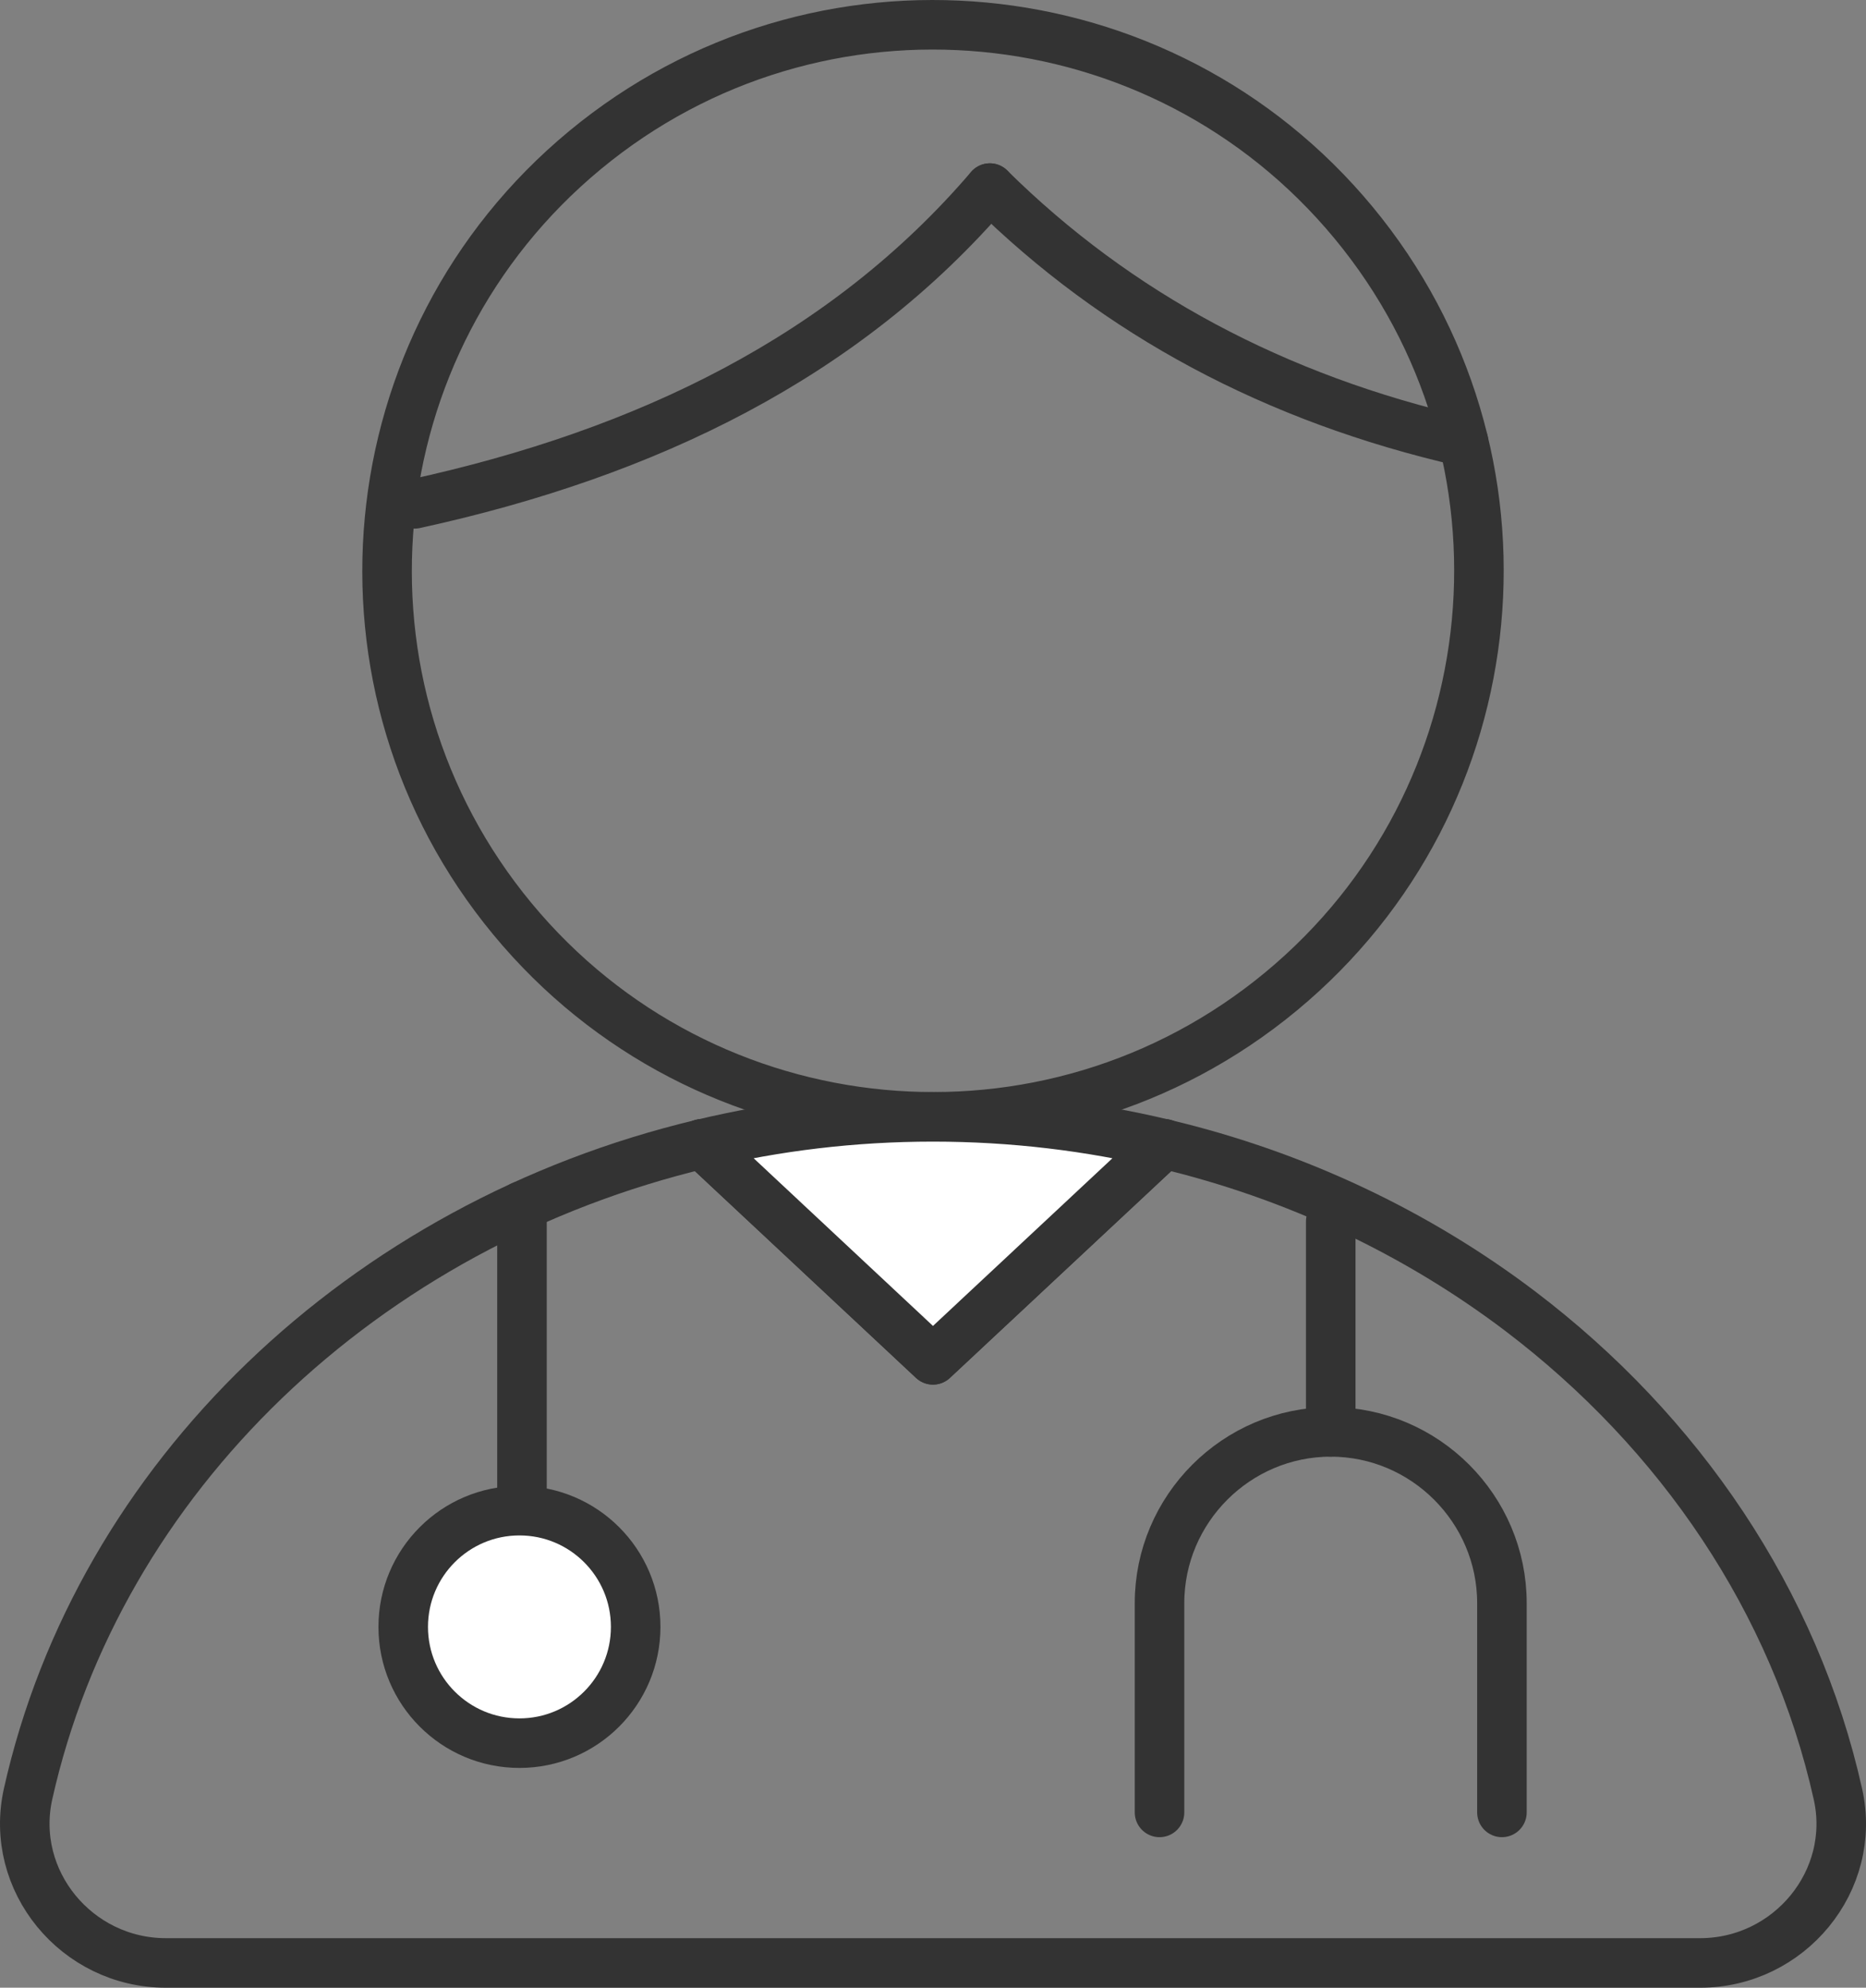 <?xml version="1.0" encoding="UTF-8"?>
<svg id="uuid-5891d0bd-e70a-41b3-a00e-5447e2141fb0" data-name="レイヤー 2" xmlns="http://www.w3.org/2000/svg" viewBox="0 0 64.072 68.239">
  <rect x="0" y="0" width="64.072" height="68.239" fill="#808080" stroke="none"/>
  <defs>
    <style>
      .uuid-5bd9ac80-5159-457c-be98-0892c5763962 {
        fill: #fff;
      }

      .uuid-f25a9a59-cfdc-4407-904a-f594beb152e4 {
        fill: none;
        stroke: #333;
        stroke-linecap: round;
        stroke-linejoin: round;
        stroke-width: 1.701px;
      }
    </style>
  </defs>
  <g id="uuid-e919e858-5a51-4612-8246-c9615b8fd9c8" data-name="レイヤー 1">
    <path class="uuid-f25a9a59-cfdc-4407-904a-f594beb152e4" d="M46.477,7.645c6.601,7.976,5.486,19.792-2.49,26.392-7.975,6.601-19.792,5.486-26.392-2.49-6.601-7.975-5.486-19.791,2.49-26.392C28.06-1.445,39.876-.331,46.477,7.645Z"/>
    <path class="uuid-f25a9a59-cfdc-4407-904a-f594beb152e4" d="M58.377,67.389H5.693c-3.056,0-5.393-2.818-4.729-5.801,2.427-10.855,11.518-19.554,23.143-22.316l7.928,7.412,7.934-7.412c4.542,1.078,8.699,3.068,12.221,5.734,5.489,4.162,9.442,9.975,10.917,16.582.669,2.983-1.673,5.801-4.73,5.801Z"/>
    <path class="uuid-5bd9ac80-5159-457c-be98-0892c5763962" d="M39.969,39.272l-7.934,7.412-7.928-7.412c2.535-.607,5.195-.93,7.928-.93s5.399.323,7.934.93"/>
    <path class="uuid-f25a9a59-cfdc-4407-904a-f594beb152e4" d="M39.969,39.272l-7.934,7.412-7.928-7.412c2.535-.607,5.195-.93,7.928-.93s5.399.323,7.934.93Z"/>
    <line class="uuid-f25a9a59-cfdc-4407-904a-f594beb152e4" x1="24.107" y1="39.272" x2="24.101" y2="39.266"/>
    <line class="uuid-f25a9a59-cfdc-4407-904a-f594beb152e4" x1="39.975" y1="39.266" x2="39.969" y2="39.272"/>
    <path class="uuid-f25a9a59-cfdc-4407-904a-f594beb152e4" d="M39.814,62.221v-7.185c0-3.233,2.645-5.878,5.878-5.878s5.879,2.645,5.879,5.878v7.185"/>
    <path class="uuid-f25a9a59-cfdc-4407-904a-f594beb152e4" d="M33.988,6.457c-4.953,5.785-11.762,9.097-19.749,10.84"/>
    <path class="uuid-f25a9a59-cfdc-4407-904a-f594beb152e4" d="M50.252,15.164c-6.467-1.48-11.888-4.382-16.264-8.706"/>
    <line class="uuid-f25a9a59-cfdc-4407-904a-f594beb152e4" x1="45.693" y1="49.158" x2="45.693" y2="41.935"/>
    <line class="uuid-f25a9a59-cfdc-4407-904a-f594beb152e4" x1="17.923" y1="41.399" x2="17.923" y2="51.964"/>
    <path class="uuid-5bd9ac80-5159-457c-be98-0892c5763962" d="M21.827,55.853c0,2.204-1.787,3.991-3.991,3.991s-3.991-1.787-3.991-3.991,1.787-3.991,3.991-3.991,3.991,1.787,3.991,3.991"/>
    <path class="uuid-f25a9a59-cfdc-4407-904a-f594beb152e4" d="M21.827,55.853c0,2.204-1.787,3.991-3.991,3.991s-3.991-1.787-3.991-3.991,1.787-3.991,3.991-3.991,3.991,1.787,3.991,3.991Z"/>
  </g>
</svg>